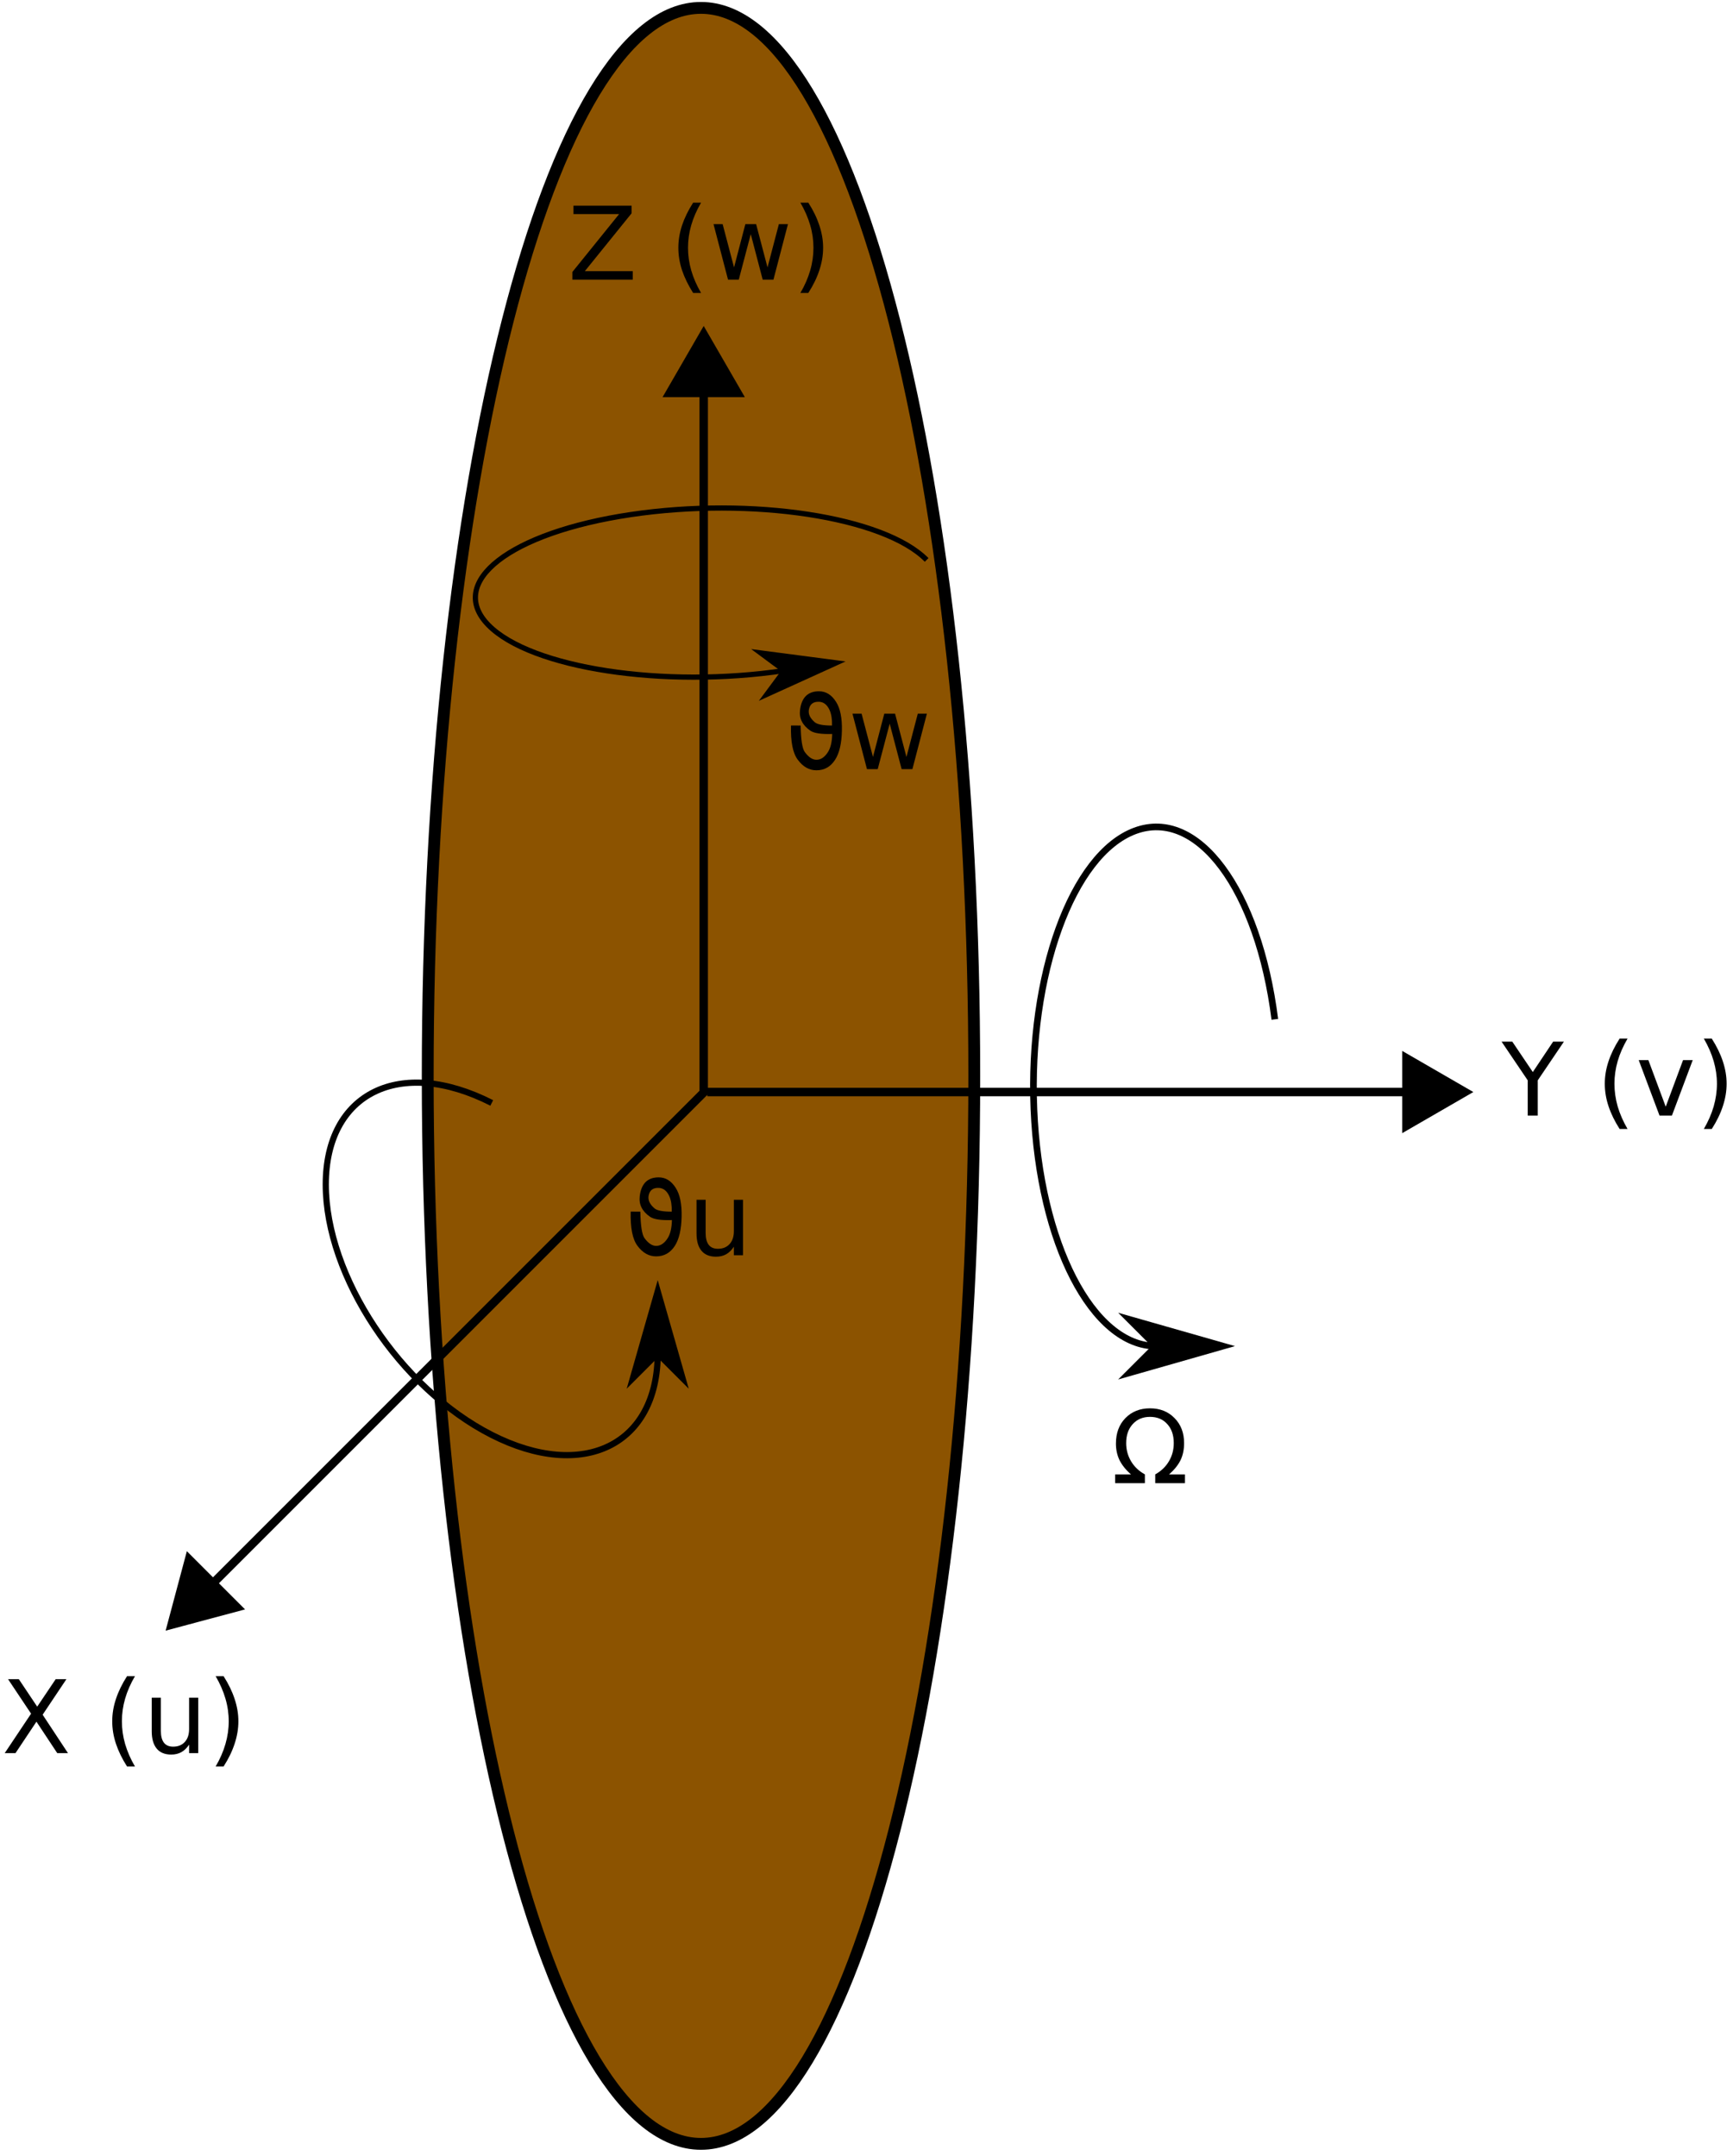 <?xml version="1.0" encoding="UTF-8"?>
<svg xmlns="http://www.w3.org/2000/svg" xmlns:xlink="http://www.w3.org/1999/xlink" width="164pt" height="204pt" viewBox="0 0 164 204" version="1.1">
<g id="surface1">
<path style=" stroke:none;fill-rule:nonzero;fill:rgb(54.881%,32.542%,0%);fill-opacity:1;" d="M 92.199 101.809 C 92.203 157.613 80.625 202.867 66.336 202.867 C 52.051 202.867 40.473 157.613 40.477 101.809 C 40.473 46 52.051 0.746 66.336 0.746 C 80.625 0.746 92.203 46 92.199 101.809 "/>
<path style="fill:none;stroke-width:11.2;stroke-linecap:butt;stroke-linejoin:miter;stroke:rgb(0%,0%,0%);stroke-opacity:1;stroke-miterlimit:10;" d="M 921.992 1021.914 C 922.031 463.867 806.25 11.328 663.359 11.328 C 520.508 11.328 404.727 463.867 404.766 1021.914 C 404.727 1580 520.508 2032.539 663.359 2032.539 C 806.25 2032.539 922.031 1580 921.992 1021.914 Z M 921.992 1021.914 " transform="matrix(0.1,0,0,-0.1,0,204)"/>
<path style="fill:none;stroke-width:8;stroke-linecap:butt;stroke-linejoin:miter;stroke:rgb(0%,0%,0%);stroke-opacity:1;stroke-miterlimit:10;" d="M 665.938 1006.641 L 665.938 1686.641 " transform="matrix(0.1,0,0,-0.1,0,204)"/>
<path style=" stroke:none;fill-rule:evenodd;fill:rgb(0%,0%,0%);fill-opacity:1;" d="M 66.594 31.645 L 69.793 37.18 L 63.395 37.18 L 66.594 31.645 "/>
<path style="fill:none;stroke-width:8;stroke-linecap:butt;stroke-linejoin:miter;stroke:rgb(0%,0%,0%);stroke-opacity:1;stroke-miterlimit:10;" d="M 665.938 1723.555 L 697.93 1668.203 L 633.945 1668.203 Z M 665.938 1723.555 " transform="matrix(0.1,0,0,-0.1,0,204)"/>
<path style="fill:none;stroke-width:8;stroke-linecap:butt;stroke-linejoin:miter;stroke:rgb(0%,0%,0%);stroke-opacity:1;stroke-miterlimit:10;" d="M 669.336 1006.641 L 1349.336 1006.641 " transform="matrix(0.1,0,0,-0.1,0,204)"/>
<path style=" stroke:none;fill-rule:evenodd;fill:rgb(0%,0%,0%);fill-opacity:1;" d="M 138.629 103.336 L 133.094 106.535 L 133.094 100.137 L 138.629 103.336 "/>
<path style="fill:none;stroke-width:8;stroke-linecap:butt;stroke-linejoin:miter;stroke:rgb(0%,0%,0%);stroke-opacity:1;stroke-miterlimit:10;" d="M 1386.289 1006.641 L 1330.938 974.648 L 1330.938 1038.633 Z M 1386.289 1006.641 " transform="matrix(0.1,0,0,-0.1,0,204)"/>
<path style="fill:none;stroke-width:8;stroke-linecap:butt;stroke-linejoin:miter;stroke:rgb(0%,0%,0%);stroke-opacity:1;stroke-miterlimit:10;" d="M 669.336 1009.57 L 188.516 528.75 " transform="matrix(0.1,0,0,-0.1,0,204)"/>
<path style=" stroke:none;fill-rule:evenodd;fill:rgb(0%,0%,0%);fill-opacity:1;" d="M 16.238 153.738 L 17.891 147.559 L 22.418 152.086 L 16.238 153.738 "/>
<path style="fill:none;stroke-width:8;stroke-linecap:butt;stroke-linejoin:miter;stroke:rgb(0%,0%,0%);stroke-opacity:1;stroke-miterlimit:10;" d="M 162.383 502.617 L 178.906 564.414 L 224.18 519.141 Z M 162.383 502.617 " transform="matrix(0.1,0,0,-0.1,0,204)"/>
<path style=" stroke:none;fill-rule:nonzero;fill:rgb(0%,0%,0%);fill-opacity:1;" d="M 0.762 158.895 L 1.781 158.895 L 3.52 161.496 L 5.27 158.895 L 6.285 158.895 L 4.035 162.258 L 6.434 165.895 L 5.418 165.895 L 3.449 162.918 L 1.465 165.895 L 0.445 165.895 L 2.941 162.16 L 0.762 158.895 "/>
<path style=" stroke:none;fill-rule:nonzero;fill:rgb(0%,0%,0%);fill-opacity:1;" d="M 12.773 158.609 C 12.352 159.328 12.043 160.039 11.84 160.742 C 11.637 161.445 11.535 162.16 11.535 162.879 C 11.535 163.602 11.637 164.316 11.84 165.027 C 12.047 165.734 12.355 166.445 12.773 167.16 L 12.023 167.16 C 11.555 166.426 11.203 165.703 10.969 164.996 C 10.734 164.285 10.621 163.582 10.621 162.879 C 10.621 162.184 10.734 161.48 10.969 160.777 C 11.199 160.07 11.551 159.348 12.023 158.609 L 12.773 158.609 "/>
<path style=" stroke:none;fill-rule:nonzero;fill:rgb(0%,0%,0%);fill-opacity:1;" d="M 14.359 163.824 L 14.359 160.645 L 15.223 160.645 L 15.223 163.789 C 15.223 164.285 15.32 164.66 15.516 164.91 C 15.707 165.156 16 165.281 16.387 165.281 C 16.852 165.281 17.219 165.133 17.488 164.836 C 17.762 164.539 17.895 164.133 17.895 163.621 L 17.895 160.645 L 18.758 160.645 L 18.758 165.895 L 17.895 165.895 L 17.895 165.09 C 17.688 165.406 17.441 165.645 17.164 165.801 C 16.891 165.953 16.57 166.031 16.203 166.031 C 15.602 166.031 15.145 165.844 14.832 165.469 C 14.52 165.094 14.359 164.543 14.359 163.824 "/>
<path style=" stroke:none;fill-rule:nonzero;fill:rgb(0%,0%,0%);fill-opacity:1;" d="M 20.406 158.609 L 21.156 158.609 C 21.629 159.348 21.977 160.07 22.207 160.777 C 22.441 161.48 22.559 162.184 22.559 162.879 C 22.559 163.582 22.441 164.285 22.207 164.996 C 21.977 165.703 21.629 166.426 21.156 167.16 L 20.406 167.16 C 20.824 166.445 21.133 165.734 21.336 165.027 C 21.543 164.316 21.645 163.602 21.645 162.879 C 21.645 162.16 21.543 161.445 21.336 160.742 C 21.133 160.039 20.824 159.328 20.406 158.609 "/>
<path style=" stroke:none;fill-rule:nonzero;fill:rgb(0%,0%,0%);fill-opacity:1;" d="M 142.098 98.566 L 143.113 98.566 L 145.055 101.445 L 146.98 98.566 L 148 98.566 L 145.523 102.23 L 145.523 105.566 L 144.574 105.566 L 144.574 102.23 L 142.098 98.566 "/>
<path style=" stroke:none;fill-rule:nonzero;fill:rgb(0%,0%,0%);fill-opacity:1;" d="M 154.02 98.281 C 153.602 99 153.289 99.711 153.086 100.414 C 152.883 101.117 152.781 101.828 152.781 102.551 C 152.781 103.273 152.883 103.988 153.086 104.699 C 153.293 105.402 153.602 106.113 154.02 106.832 L 153.27 106.832 C 152.801 106.098 152.449 105.375 152.215 104.664 C 151.98 103.953 151.867 103.25 151.867 102.551 C 151.867 101.855 151.98 101.152 152.215 100.445 C 152.445 99.738 152.797 99.02 153.27 98.281 L 154.02 98.281 "/>
<path style=" stroke:none;fill-rule:nonzero;fill:rgb(0%,0%,0%);fill-opacity:1;" d="M 155.078 100.316 L 155.992 100.316 L 157.633 104.723 L 159.273 100.316 L 160.188 100.316 L 158.219 105.566 L 157.047 105.566 L 155.078 100.316 "/>
<path style=" stroke:none;fill-rule:nonzero;fill:rgb(0%,0%,0%);fill-opacity:1;" d="M 161.242 98.281 L 161.992 98.281 C 162.461 99.02 162.812 99.738 163.043 100.445 C 163.277 101.152 163.395 101.855 163.395 102.551 C 163.395 103.25 163.277 103.953 163.043 104.664 C 162.812 105.375 162.461 106.098 161.992 106.832 L 161.242 106.832 C 161.656 106.113 161.969 105.402 162.172 104.699 C 162.375 103.988 162.48 103.273 162.48 102.551 C 162.48 101.828 162.375 101.117 162.172 100.414 C 161.969 99.711 161.656 99 161.242 98.281 "/>
<path style="fill:none;stroke-width:6.303;stroke-linecap:butt;stroke-linejoin:miter;stroke:rgb(0%,0%,0%);stroke-opacity:1;stroke-miterlimit:10;" d="M 1206.406 1075.43 C 1190.82 1198.438 1133.359 1275.859 1074.023 1253.75 C 1014.688 1231.641 973.203 1117.305 978.438 990.43 C 983.711 863.555 1033.945 766.211 1094.18 766.211 " transform="matrix(0.1,0,0,-0.1,0,204)"/>
<path style=" stroke:none;fill-rule:evenodd;fill:rgb(0%,0%,0%);fill-opacity:1;" d="M 109.418 127.379 L 106.898 129.898 L 115.723 127.379 L 106.898 124.859 L 109.418 127.379 "/>
<path style="fill:none;stroke-width:6.303;stroke-linecap:butt;stroke-linejoin:miter;stroke:rgb(0%,0%,0%);stroke-opacity:1;stroke-miterlimit:10;" d="M 1094.18 766.211 L 1068.984 741.016 L 1157.227 766.211 L 1068.984 791.406 Z M 1094.18 766.211 " transform="matrix(0.1,0,0,-0.1,0,204)"/>
<path style=" stroke:none;fill-rule:nonzero;fill:rgb(0%,0%,0%);fill-opacity:1;" d="M 112.137 139.516 L 112.137 140.348 L 109.324 140.348 L 109.324 139.516 C 109.875 139.211 110.309 138.801 110.617 138.281 C 110.926 137.762 111.078 137.188 111.078 136.555 C 111.078 135.805 110.875 135.207 110.461 134.754 C 110.051 134.297 109.504 134.074 108.828 134.074 C 108.156 134.074 107.609 134.301 107.195 134.758 C 106.781 135.211 106.574 135.809 106.574 136.555 C 106.574 137.188 106.73 137.762 107.039 138.281 C 107.352 138.801 107.785 139.211 108.344 139.516 L 108.344 140.348 L 105.531 140.348 L 105.531 139.516 L 107.027 139.516 C 106.531 139.082 106.172 138.629 105.941 138.164 C 105.719 137.699 105.605 137.18 105.605 136.602 C 105.605 135.609 105.902 134.805 106.5 134.191 C 107.102 133.574 107.879 133.266 108.828 133.266 C 109.777 133.266 110.551 133.574 111.152 134.191 C 111.754 134.801 112.055 135.59 112.055 136.555 C 112.055 137.164 111.945 137.699 111.723 138.16 C 111.5 138.621 111.137 139.074 110.637 139.516 L 112.137 139.516 "/>
<path style="fill:none;stroke-width:5.86;stroke-linecap:butt;stroke-linejoin:miter;stroke:rgb(0%,0%,0%);stroke-opacity:1;stroke-miterlimit:10;" d="M 622.422 759.414 C 622.422 672.695 552.109 638.086 465.352 682.188 C 378.594 726.289 308.281 832.383 308.281 919.141 C 308.281 1005.859 378.594 1040.469 465.352 996.328 " transform="matrix(0.1,0,0,-0.1,0,204)"/>
<path style=" stroke:none;fill-rule:evenodd;fill:rgb(0%,0%,0%);fill-opacity:1;" d="M 62.242 128.059 L 64.586 130.402 L 62.242 122.199 L 59.898 130.402 L 62.242 128.059 "/>
<path style="fill:none;stroke-width:5.86;stroke-linecap:butt;stroke-linejoin:miter;stroke:rgb(0%,0%,0%);stroke-opacity:1;stroke-miterlimit:10;" d="M 622.422 759.414 L 645.859 735.977 L 622.422 818.008 L 598.984 735.977 Z M 622.422 759.414 " transform="matrix(0.1,0,0,-0.1,0,204)"/>
<path style="fill:none;stroke-width:4.942;stroke-linecap:butt;stroke-linejoin:miter;stroke:rgb(0%,0%,0%);stroke-opacity:1;stroke-miterlimit:10;" d="M 876.914 1510.156 C 836.68 1550.938 711.289 1570.117 596.836 1553.047 C 482.344 1535.977 422.148 1489.102 462.344 1448.359 C 502.539 1407.617 627.93 1388.398 742.422 1405.469 " transform="matrix(0.1,0,0,-0.1,0,204)"/>
<path style=" stroke:none;fill-rule:evenodd;fill:rgb(0%,0%,0%);fill-opacity:1;" d="M 74.242 63.453 L 72.578 65.699 L 79.129 62.723 L 71.996 61.789 L 74.242 63.453 "/>
<path style="fill:none;stroke-width:4.942;stroke-linecap:butt;stroke-linejoin:miter;stroke:rgb(0%,0%,0%);stroke-opacity:1;stroke-miterlimit:10;" d="M 742.422 1405.469 L 725.781 1383.008 L 791.289 1412.773 L 719.961 1422.109 Z M 742.422 1405.469 " transform="matrix(0.1,0,0,-0.1,0,204)"/>
<path style=" stroke:none;fill-rule:nonzero;fill:rgb(0%,0%,0%);fill-opacity:1;" d="M 54.27 19.461 L 59.77 19.461 L 59.77 20.184 L 55.344 25.66 L 59.879 25.66 L 59.879 26.461 L 54.164 26.461 L 54.164 25.738 L 58.59 20.258 L 54.27 20.258 L 54.27 19.461 "/>
<path style=" stroke:none;fill-rule:nonzero;fill:rgb(0%,0%,0%);fill-opacity:1;" d="M 66.344 19.176 C 65.926 19.895 65.617 20.605 65.414 21.309 C 65.211 22.012 65.109 22.723 65.109 23.445 C 65.109 24.164 65.211 24.883 65.414 25.59 C 65.617 26.297 65.93 27.008 66.344 27.723 L 65.594 27.723 C 65.129 26.988 64.777 26.27 64.539 25.559 C 64.309 24.848 64.195 24.145 64.195 23.445 C 64.195 22.746 64.309 22.047 64.539 21.34 C 64.773 20.633 65.125 19.91 65.594 19.176 L 66.344 19.176 "/>
<path style=" stroke:none;fill-rule:nonzero;fill:rgb(0%,0%,0%);fill-opacity:1;" d="M 67.523 21.211 L 68.387 21.211 L 69.465 25.305 L 70.535 21.211 L 71.555 21.211 L 72.633 25.305 L 73.707 21.211 L 74.566 21.211 L 73.195 26.461 L 72.176 26.461 L 71.047 22.156 L 69.914 26.461 L 68.895 26.461 L 67.523 21.211 "/>
<path style=" stroke:none;fill-rule:nonzero;fill:rgb(0%,0%,0%);fill-opacity:1;" d="M 75.742 19.176 L 76.492 19.176 C 76.965 19.91 77.312 20.633 77.543 21.34 C 77.777 22.047 77.895 22.746 77.895 23.445 C 77.895 24.145 77.777 24.848 77.543 25.559 C 77.312 26.27 76.965 26.988 76.492 27.723 L 75.742 27.723 C 76.16 27.008 76.469 26.297 76.672 25.59 C 76.879 24.883 76.98 24.164 76.98 23.445 C 76.98 22.723 76.879 22.012 76.672 21.309 C 76.469 20.605 76.16 19.895 75.742 19.176 "/>
<path style=" stroke:none;fill-rule:nonzero;fill:rgb(0%,0%,0%);fill-opacity:1;" d="M 78.738 68.656 C 78.754 68.07 78.676 67.586 78.512 67.203 C 78.281 66.688 77.945 66.422 77.504 66.406 C 76.965 66.387 76.648 66.629 76.551 67.133 C 76.469 67.562 76.66 67.969 77.117 68.352 C 77.363 68.555 77.902 68.656 78.738 68.656 M 78.754 69.453 C 77.723 69.484 77.035 69.383 76.695 69.148 C 75.945 68.637 75.617 67.988 75.707 67.203 C 75.848 66.012 76.445 65.414 77.504 65.414 C 78.16 65.414 78.695 65.746 79.113 66.406 C 79.516 67.031 79.699 67.945 79.672 69.148 C 79.645 70.359 79.43 71.273 79.031 71.891 C 78.602 72.559 78.012 72.891 77.262 72.891 C 76.578 72.891 75.988 72.559 75.496 71.891 C 75.027 71.266 74.812 70.188 74.855 68.652 L 75.77 68.656 C 75.789 69.996 75.922 70.836 76.16 71.164 C 76.52 71.652 76.887 71.895 77.262 71.895 C 77.68 71.895 78.043 71.652 78.355 71.16 C 78.605 70.766 78.738 70.199 78.754 69.453 "/>
<path style=" stroke:none;fill-rule:nonzero;fill:rgb(0%,0%,0%);fill-opacity:1;" d="M 80.672 67.531 L 81.535 67.531 L 82.613 71.629 L 83.684 67.531 L 84.703 67.531 L 85.781 71.629 L 86.855 67.531 L 87.715 67.531 L 86.344 72.781 L 85.324 72.781 L 84.195 68.48 L 83.062 72.781 L 82.043 72.781 L 80.672 67.531 "/>
<path style=" stroke:none;fill-rule:nonzero;fill:rgb(0%,0%,0%);fill-opacity:1;" d="M 63.57 114.656 C 63.586 114.066 63.508 113.582 63.344 113.203 C 63.113 112.688 62.777 112.422 62.336 112.406 C 61.797 112.387 61.48 112.629 61.383 113.133 C 61.301 113.559 61.488 113.965 61.949 114.352 C 62.195 114.555 62.734 114.656 63.57 114.656 M 63.586 115.453 C 62.555 115.484 61.867 115.383 61.527 115.148 C 60.777 114.637 60.449 113.988 60.539 113.203 C 60.68 112.008 61.277 111.41 62.336 111.41 C 62.988 111.41 63.527 111.742 63.945 112.406 C 64.348 113.031 64.531 113.945 64.504 115.148 C 64.477 116.355 64.262 117.27 63.863 117.891 C 63.434 118.555 62.844 118.887 62.094 118.887 C 61.41 118.887 60.82 118.555 60.328 117.891 C 59.859 117.266 59.645 116.184 59.684 114.652 L 60.598 114.656 C 60.621 115.996 60.754 116.832 60.992 117.164 C 61.352 117.652 61.719 117.895 62.094 117.895 C 62.512 117.895 62.875 117.648 63.188 117.16 C 63.438 116.766 63.57 116.195 63.586 115.453 "/>
<path style=" stroke:none;fill-rule:nonzero;fill:rgb(0%,0%,0%);fill-opacity:1;" d="M 65.914 116.707 L 65.914 113.531 L 66.777 113.531 L 66.777 116.676 C 66.777 117.172 66.875 117.547 67.07 117.797 C 67.262 118.043 67.551 118.168 67.941 118.168 C 68.406 118.168 68.773 118.02 69.043 117.723 C 69.312 117.426 69.449 117.02 69.449 116.508 L 69.449 113.531 L 70.312 113.531 L 70.312 118.781 L 69.449 118.781 L 69.449 117.973 C 69.238 118.293 68.996 118.531 68.719 118.688 C 68.445 118.84 68.121 118.918 67.758 118.918 C 67.156 118.918 66.695 118.73 66.383 118.355 C 66.07 117.98 65.914 117.43 65.914 116.707 "/>
</g>
</svg>
